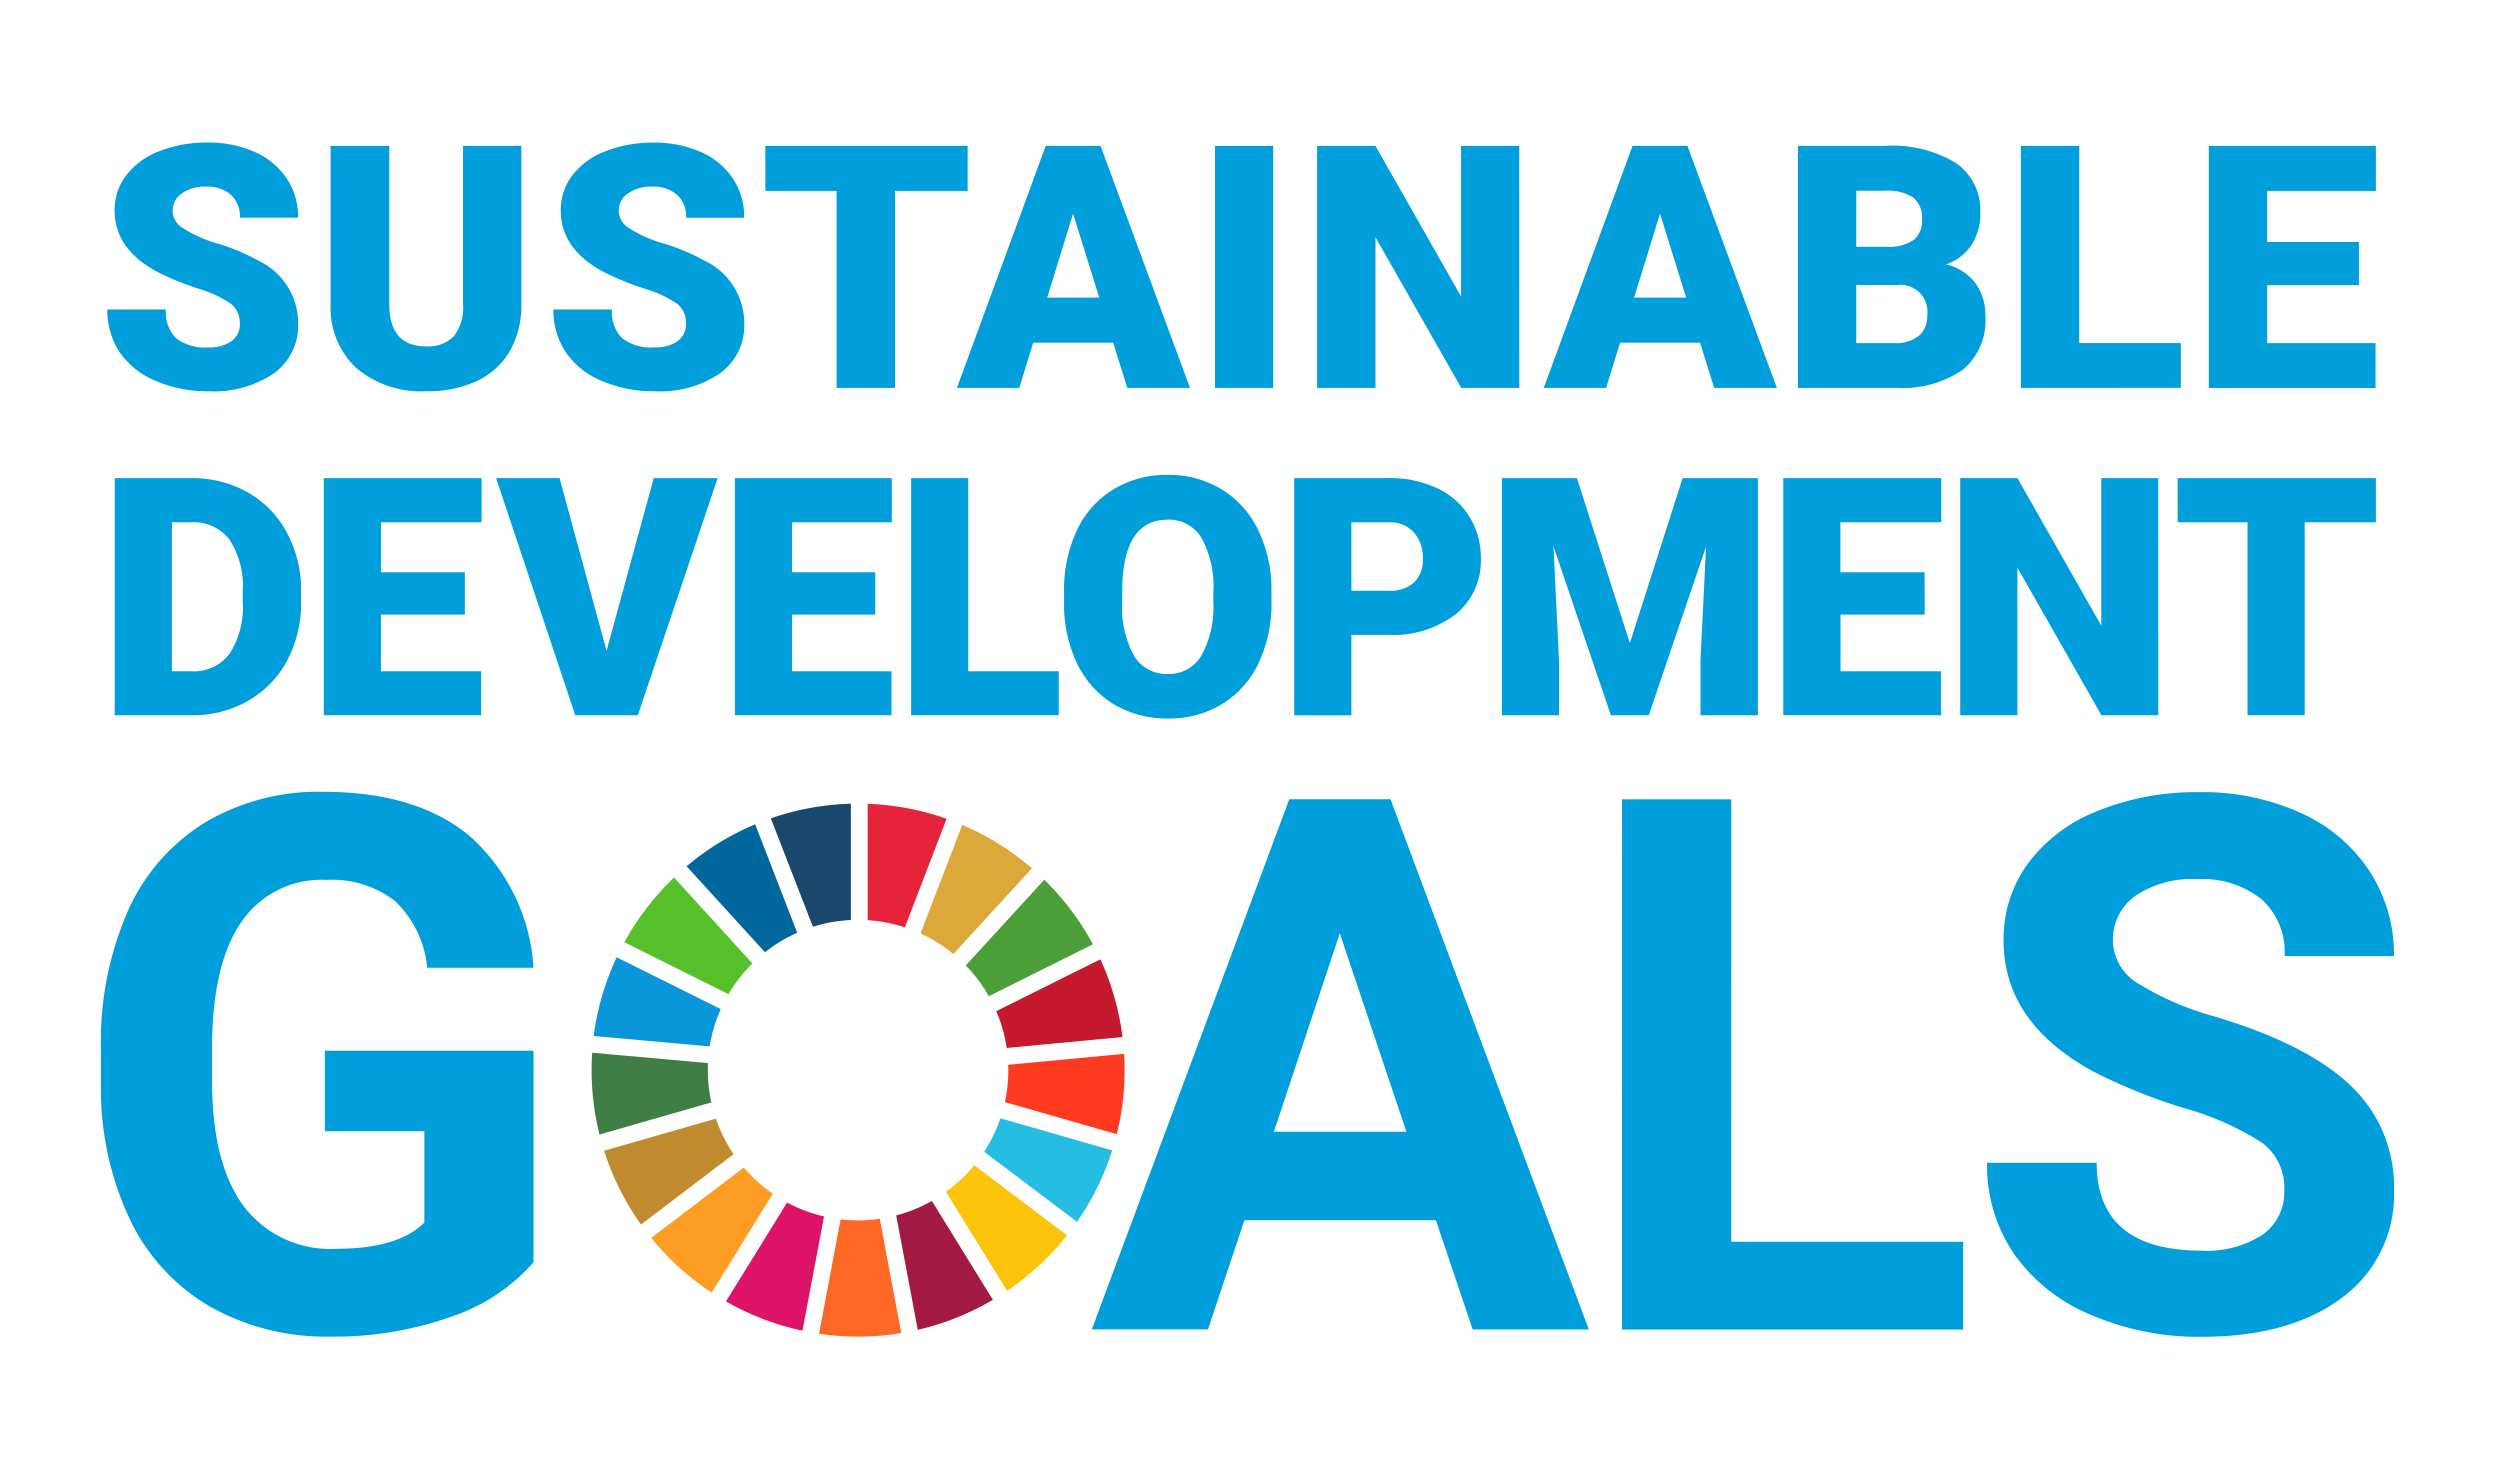 <svg xmlns="http://www.w3.org/2000/svg" xmlns:xlink="http://www.w3.org/1999/xlink" width="153.686" height="90.921" viewBox="0 0 153.686 90.921">
  <defs>
    <clipPath id="clip-path">
      <rect id="Rectangle_2538" data-name="Rectangle 2538" width="153.686" height="90.921" fill="none"/>
    </clipPath>
  </defs>
  <g id="goals-img" clip-path="url(#clip-path)">
    <path id="Path_5195" data-name="Path 5195" d="M30.932,62.981a11.639,11.639,0,0,1-5.127,3.367,21.422,21.422,0,0,1-7.344,1.2A14.534,14.534,0,0,1,11.042,65.7a12.328,12.328,0,0,1-4.924-5.361,18.841,18.841,0,0,1-1.777-8.261V49.857a20.027,20.027,0,0,1,1.647-8.45,12.168,12.168,0,0,1,4.747-5.461A13.672,13.672,0,0,1,18,34.057q5.795,0,9.064,2.767a11.811,11.811,0,0,1,3.87,8.048H24.4a6.5,6.5,0,0,0-1.981-4.1,6.317,6.317,0,0,0-4.219-1.3,5.953,5.953,0,0,0-5.215,2.574q-1.79,2.573-1.815,7.655v2.081q0,5.126,1.945,7.747a6.672,6.672,0,0,0,5.708,2.62q3.782,0,5.4-1.611V54.921H18.107V49.973H30.935Z" transform="translate(1.864 14.619)" fill="#009edb"/>
    <path id="Path_5196" data-name="Path 5196" d="M68.113,60.257l-11.773,0L54.1,66.97H46.959L59.1,34.377l6.223,0L77.515,66.974H70.375Zm-9.959-5.441H66.3l-4.095-12.2Z" transform="translate(20.158 14.756)" fill="#009edb"/>
    <path id="Path_5197" data-name="Path 5197" d="M76.478,61.58l14.258,0v5.394l-20.974,0,.006-32.593h6.715Z" transform="translate(29.946 14.758)" fill="#009edb"/>
    <path id="Path_5198" data-name="Path 5198" d="M103.737,58.562a3.448,3.448,0,0,0-1.342-2.921A17.65,17.65,0,0,0,97.56,53.49a34.245,34.245,0,0,1-5.53-2.227q-5.55-3-5.55-8.082a7.871,7.871,0,0,1,1.491-4.712,9.7,9.7,0,0,1,4.275-3.234A16.1,16.1,0,0,1,98.5,34.072a14.637,14.637,0,0,1,6.223,1.266,9.9,9.9,0,0,1,4.241,3.572,9.338,9.338,0,0,1,1.512,5.237h-6.716a4.4,4.4,0,0,0-1.411-3.482,5.793,5.793,0,0,0-3.96-1.242,6.2,6.2,0,0,0-3.829,1.039A3.284,3.284,0,0,0,93.2,43.2a3.144,3.144,0,0,0,1.6,2.664,18.127,18.127,0,0,0,4.712,2.017q5.728,1.726,8.35,4.276a8.521,8.521,0,0,1,2.617,6.359,7.845,7.845,0,0,1-3.2,6.636q-3.2,2.405-8.618,2.4A16.643,16.643,0,0,1,91.8,66.182a10.828,10.828,0,0,1-4.711-3.773,9.648,9.648,0,0,1-1.622-5.551h6.738q0,5.394,6.446,5.4a6.278,6.278,0,0,0,3.739-.973,3.167,3.167,0,0,0,1.344-2.72" transform="translate(36.689 14.625)" fill="#009edb"/>
    <path id="Path_5199" data-name="Path 5199" d="M33.257,44.912a9.293,9.293,0,0,1,1.468-1.889L29.91,37.744a16.472,16.472,0,0,0-3.056,3.978Z" transform="translate(11.527 16.202)" fill="#56c02b"/>
    <path id="Path_5200" data-name="Path 5200" d="M39.592,42.155a9.211,9.211,0,0,1,2.02,1.265l4.828-5.271a16.478,16.478,0,0,0-4.279-2.67Z" transform="translate(16.995 15.229)" fill="#dda83a"/>
    <path id="Path_5201" data-name="Path 5201" d="M49.25,41.261l-6.4,3.19a9.127,9.127,0,0,1,.642,2.261l7.119-.672a16.265,16.265,0,0,0-1.361-4.779" transform="translate(18.394 17.711)" fill="#c5192d"/>
    <path id="Path_5202" data-name="Path 5202" d="M42.957,45l6.4-3.19a16.482,16.482,0,0,0-2.99-3.969l-4.829,5.27A9.191,9.191,0,0,1,42.957,45" transform="translate(17.83 16.241)" fill="#4c9f38"/>
    <path id="Path_5203" data-name="Path 5203" d="M32.591,46.348c0-.143,0-.289.011-.432l-7.121-.637c-.023.353-.036.71-.036,1.069a16.433,16.433,0,0,0,.485,3.96l6.876-1.974a9.278,9.278,0,0,1-.216-1.987" transform="translate(10.923 19.436)" fill="#3f7e44"/>
    <path id="Path_5204" data-name="Path 5204" d="M42.425,50.121a9.363,9.363,0,0,1-1.737,1.634l3.759,6.086a16.536,16.536,0,0,0,3.682-3.417Z" transform="translate(17.466 21.515)" fill="#fcc30b"/>
    <path id="Path_5205" data-name="Path 5205" d="M43.433,46.329a9.19,9.19,0,0,1-.212,1.965L50.1,50.268a16.344,16.344,0,0,0,.48-3.939c0-.337-.011-.673-.033-1L43.427,46c0,.111.006.222.006.333" transform="translate(18.553 19.456)" fill="#ff3a21"/>
    <path id="Path_5206" data-name="Path 5206" d="M33.7,50.217l-5.69,4.325a16.5,16.5,0,0,0,3.715,3.367l3.759-6.082A9.277,9.277,0,0,1,33.7,50.217" transform="translate(12.024 21.556)" fill="#fd9d24"/>
    <path id="Path_5207" data-name="Path 5207" d="M32.666,46.653a9.085,9.085,0,0,1,.682-2.293l-6.4-3.187a16.313,16.313,0,0,0-1.414,4.841Z" transform="translate(10.962 17.674)" fill="#0a97d9"/>
    <path id="Path_5208" data-name="Path 5208" d="M44.491,57.734l-3.753-6.079a9.206,9.206,0,0,1-2.191.89l1.325,7.032a16.345,16.345,0,0,0,4.619-1.844" transform="translate(16.547 22.173)" fill="#a21942"/>
    <path id="Path_5209" data-name="Path 5209" d="M43.329,48.1a9.3,9.3,0,0,1-1,2.058l5.708,4.306A16.289,16.289,0,0,0,50.2,50.073Z" transform="translate(18.171 20.646)" fill="#26bde2"/>
    <path id="Path_5210" data-name="Path 5210" d="M38.96,52.421a9.091,9.091,0,0,1-1.332.1,9.522,9.522,0,0,1-1.075-.063l-1.325,7.031a16.454,16.454,0,0,0,5.055-.04Z" transform="translate(15.122 22.502)" fill="#fd6925"/>
    <path id="Path_5211" data-name="Path 5211" d="M37.32,41.726a9.1,9.1,0,0,1,2.285.442l2.568-6.675a16.265,16.265,0,0,0-4.854-.918Z" transform="translate(16.02 14.841)" fill="#e5243b"/>
    <path id="Path_5212" data-name="Path 5212" d="M37.253,52.58a9.149,9.149,0,0,1-2.268-.858L31.224,57.8a16.3,16.3,0,0,0,4.705,1.8Z" transform="translate(13.403 22.202)" fill="#dd1367"/>
    <path id="Path_5213" data-name="Path 5213" d="M35.742,42.135a9.226,9.226,0,0,1,2.333-.416V34.57a16.26,16.26,0,0,0-4.92.9Z" transform="translate(14.232 14.839)" fill="#19486a"/>
    <path id="Path_5214" data-name="Path 5214" d="M33.944,50.3a9.176,9.176,0,0,1-1.089-2.184l-6.872,1.972a16.285,16.285,0,0,0,2.27,4.536Z" transform="translate(11.153 20.653)" fill="#bf8b2e"/>
    <path id="Path_5215" data-name="Path 5215" d="M34.35,43.32a9.253,9.253,0,0,1,1.981-1.2l-2.584-6.666a16.378,16.378,0,0,0-4.215,2.581Z" transform="translate(12.677 15.219)" fill="#00689d"/>
    <path id="Path_5216" data-name="Path 5216" d="M12.76,17.26a1.473,1.473,0,0,0-.557-1.226,6.962,6.962,0,0,0-1.958-.91,18.819,18.819,0,0,1-2.288-.909q-2.89-1.419-2.891-3.9a3.508,3.508,0,0,1,.72-2.182A4.657,4.657,0,0,1,7.824,6.658a7.931,7.931,0,0,1,2.964-.526,6.942,6.942,0,0,1,2.876.572,4.564,4.564,0,0,1,1.978,1.629,4.271,4.271,0,0,1,.7,2.417H12.77a1.8,1.8,0,0,0-.557-1.409,2.169,2.169,0,0,0-1.509-.5,2.439,2.439,0,0,0-1.515.423,1.249,1.249,0,0,0,.056,2.115,7.694,7.694,0,0,0,2.154.96,13.1,13.1,0,0,1,2.536,1.069,4.254,4.254,0,0,1,2.413,3.832,3.635,3.635,0,0,1-1.472,3.066,6.553,6.553,0,0,1-4.036,1.113,8.019,8.019,0,0,1-3.274-.647,4.96,4.96,0,0,1-2.207-1.779,4.641,4.641,0,0,1-.742-2.6h3.6a2.281,2.281,0,0,0,.619,1.764,2.922,2.922,0,0,0,2.007.566,2.31,2.31,0,0,0,1.406-.383,1.267,1.267,0,0,0,.516-1.078" transform="translate(1.981 2.632)" fill="#009edb"/>
    <path id="Path_5217" data-name="Path 5217" d="M25.942,6.274v9.739a5.6,5.6,0,0,1-.7,2.867,4.581,4.581,0,0,1-2.024,1.845,7.141,7.141,0,0,1-3.117.632,6.159,6.159,0,0,1-4.281-1.409,5.027,5.027,0,0,1-1.6-3.863V6.274h3.607v9.883Q17.891,18.6,20.1,18.6a2.2,2.2,0,0,0,1.687-.613,2.866,2.866,0,0,0,.573-1.992V6.274Z" transform="translate(6.105 2.693)" fill="#009edb"/>
    <path id="Path_5218" data-name="Path 5218" d="M31.95,17.26a1.473,1.473,0,0,0-.557-1.226,6.949,6.949,0,0,0-1.957-.91,18.757,18.757,0,0,1-2.29-.909q-2.89-1.419-2.891-3.9a3.508,3.508,0,0,1,.72-2.182,4.657,4.657,0,0,1,2.038-1.471,7.931,7.931,0,0,1,2.964-.526,6.944,6.944,0,0,1,2.877.572,4.552,4.552,0,0,1,1.977,1.629,4.26,4.26,0,0,1,.7,2.417H31.96A1.8,1.8,0,0,0,31.4,9.341a2.166,2.166,0,0,0-1.508-.5,2.444,2.444,0,0,0-1.516.423,1.249,1.249,0,0,0,.056,2.115,7.727,7.727,0,0,0,2.155.96,13.173,13.173,0,0,1,2.536,1.069,4.255,4.255,0,0,1,2.411,3.832,3.634,3.634,0,0,1-1.471,3.066,6.554,6.554,0,0,1-4.038,1.113,8.023,8.023,0,0,1-3.274-.647,4.952,4.952,0,0,1-2.207-1.779,4.63,4.63,0,0,1-.742-2.6h3.6a2.281,2.281,0,0,0,.619,1.764,2.922,2.922,0,0,0,2.007.566,2.31,2.31,0,0,0,1.406-.383,1.264,1.264,0,0,0,.516-1.078" transform="translate(10.219 2.632)" fill="#009edb"/>
    <path id="Path_5219" data-name="Path 5219" d="M45.355,9.044H40.889v12.11H37.3V9.044H32.918V6.275H45.355Z" transform="translate(14.13 2.693)" fill="#009edb"/>
    <path id="Path_5220" data-name="Path 5220" d="M50.764,18.373H45.848l-.858,2.781H41.159l5.457-14.88h3.372l5.5,14.88H51.633ZM46.707,15.6h3.2L48.3,10.443Z" transform="translate(17.668 2.693)" fill="#009edb"/>
    <rect id="Rectangle_2537" data-name="Rectangle 2537" width="3.576" height="14.879" transform="translate(74.692 8.969)" fill="#009edb"/>
    <path id="Path_5221" data-name="Path 5221" d="M69.079,21.154H65.513l-5.274-9.259v9.259H56.651V6.275h3.587L65.5,15.534V6.275h3.576Z" transform="translate(24.318 2.693)" fill="#009edb"/>
    <path id="Path_5222" data-name="Path 5222" d="M76.006,18.373H71.09l-.858,2.781H66.4l5.457-14.88H75.23l5.5,14.88H76.875ZM71.951,15.6h3.2l-1.605-5.161Z" transform="translate(28.503 2.693)" fill="#009edb"/>
    <path id="Path_5223" data-name="Path 5223" d="M77.33,21.154V6.274h5.344a7.576,7.576,0,0,1,4.368,1.053,3.506,3.506,0,0,1,1.5,3.056,3.541,3.541,0,0,1-.533,1.972,3.1,3.1,0,0,1-1.564,1.206,3.137,3.137,0,0,1,1.789,1.143,3.336,3.336,0,0,1,.622,2.044,3.939,3.939,0,0,1-1.384,3.286,6.581,6.581,0,0,1-4.1,1.119Zm3.587-8.677h1.868a2.648,2.648,0,0,0,1.677-.43,1.526,1.526,0,0,0,.5-1.239,1.607,1.607,0,0,0-.542-1.359,2.9,2.9,0,0,0-1.747-.416H80.917Zm0,2.351V18.4h2.35a2.236,2.236,0,0,0,1.491-.445A1.556,1.556,0,0,0,85.28,16.7a1.649,1.649,0,0,0-1.849-1.869Z" transform="translate(33.195 2.693)" fill="#009edb"/>
    <path id="Path_5224" data-name="Path 5224" d="M90.508,18.395h6.243v2.758H86.922V6.274h3.586Z" transform="translate(37.312 2.693)" fill="#009edb"/>
    <path id="Path_5225" data-name="Path 5225" d="M104.233,14.838H98.591V18.4h6.663v2.758H95.005V6.274h10.269V9.043H98.591v3.139h5.641Z" transform="translate(40.782 2.693)" fill="#009edb"/>
    <path id="Path_5226" data-name="Path 5226" d="M4.933,35.142V20.565h4.7a6.914,6.914,0,0,1,3.475.875,6.148,6.148,0,0,1,2.408,2.474,7.45,7.45,0,0,1,.876,3.58v.669a7.532,7.532,0,0,1-.845,3.592,6.187,6.187,0,0,1-2.384,2.481,6.747,6.747,0,0,1-3.429.906ZM8.449,23.278v9.162H9.67a2.734,2.734,0,0,0,2.324-1.076,5.279,5.279,0,0,0,.81-3.2v-.629a5.232,5.232,0,0,0-.81-3.184A2.782,2.782,0,0,0,9.63,23.278Z" transform="translate(2.118 8.827)" fill="#009edb"/>
    <path id="Path_5227" data-name="Path 5227" d="M22.6,28.956H17.44V32.44H23.6v2.7H13.927V20.565h9.7v2.713H17.44v3.076H22.6Z" transform="translate(5.978 8.827)" fill="#009edb"/>
    <path id="Path_5228" data-name="Path 5228" d="M28.128,31.178l2.9-10.612h3.928L30.051,35.143H26.205L21.339,20.566h3.9Z" transform="translate(9.16 8.828)" fill="#009edb"/>
    <path id="Path_5229" data-name="Path 5229" d="M40.234,28.956H35.123V32.44h6.112v2.7H31.61V20.565h9.646v2.713H35.123v3.076h5.111Z" transform="translate(13.569 8.827)" fill="#009edb"/>
    <path id="Path_5230" data-name="Path 5230" d="M42.7,32.44h5.563v2.7H39.189V20.564H42.7Z" transform="translate(16.822 8.827)" fill="#009edb"/>
    <path id="Path_5231" data-name="Path 5231" d="M58.519,28.214a8.605,8.605,0,0,1-.79,3.776,5.868,5.868,0,0,1-2.25,2.528,6.258,6.258,0,0,1-3.319.885,6.348,6.348,0,0,1-3.3-.856,5.84,5.84,0,0,1-2.25-2.448,8.331,8.331,0,0,1-.843-3.653v-.822a8.618,8.618,0,0,1,.785-3.779A5.827,5.827,0,0,1,48.8,21.317a6.3,6.3,0,0,1,3.339-.892,6.225,6.225,0,0,1,3.3.882A5.936,5.936,0,0,1,57.7,23.814a8.414,8.414,0,0,1,.816,3.73Zm-3.573-.61a6.141,6.141,0,0,0-.728-3.3,2.33,2.33,0,0,0-2.078-1.126q-2.643,0-2.793,3.966l-.01,1.071a6.308,6.308,0,0,0,.71,3.3,2.323,2.323,0,0,0,2.112,1.149,2.3,2.3,0,0,0,2.052-1.131,6.136,6.136,0,0,0,.733-3.253Z" transform="translate(19.645 8.767)" fill="#009edb"/>
    <path id="Path_5232" data-name="Path 5232" d="M59.18,30.2v4.948H55.665V20.565h5.817a6.779,6.779,0,0,1,2.959.616,4.63,4.63,0,0,1,1.992,1.752,4.776,4.776,0,0,1,.707,2.578,4.22,4.22,0,0,1-1.528,3.409A6.332,6.332,0,0,1,61.422,30.2Zm0-2.713h2.3a2.179,2.179,0,0,0,1.558-.51,1.9,1.9,0,0,0,.535-1.442,2.346,2.346,0,0,0-.55-1.632,1.955,1.955,0,0,0-1.5-.622H59.18Z" transform="translate(23.895 8.827)" fill="#009edb"/>
    <path id="Path_5233" data-name="Path 5233" d="M69.211,20.565l3.254,10.143L75.71,20.565h4.625v14.58H76.81V31.739l.34-6.968L73.627,35.145H71.3L67.77,24.76l.339,6.979v3.406H64.6V20.565Z" transform="translate(27.729 8.827)" fill="#009edb"/>
    <path id="Path_5234" data-name="Path 5234" d="M85.394,28.956H80.218V32.44h6.176v2.7H76.7V20.565h9.712v2.713h-6.2v3.076h5.175Z" transform="translate(32.926 8.827)" fill="#009edb"/>
    <path id="Path_5235" data-name="Path 5235" d="M96.487,35.144H92.993l-5.167-9.072v9.072H84.312V20.564h3.515l5.157,9.073V20.564h3.5Z" transform="translate(36.192 8.827)" fill="#009edb"/>
    <path id="Path_5236" data-name="Path 5236" d="M105.85,23.278h-4.376V35.142H97.959V23.278H93.664V20.565H105.85Z" transform="translate(40.206 8.828)" fill="#009edb"/>
  </g>
</svg>
